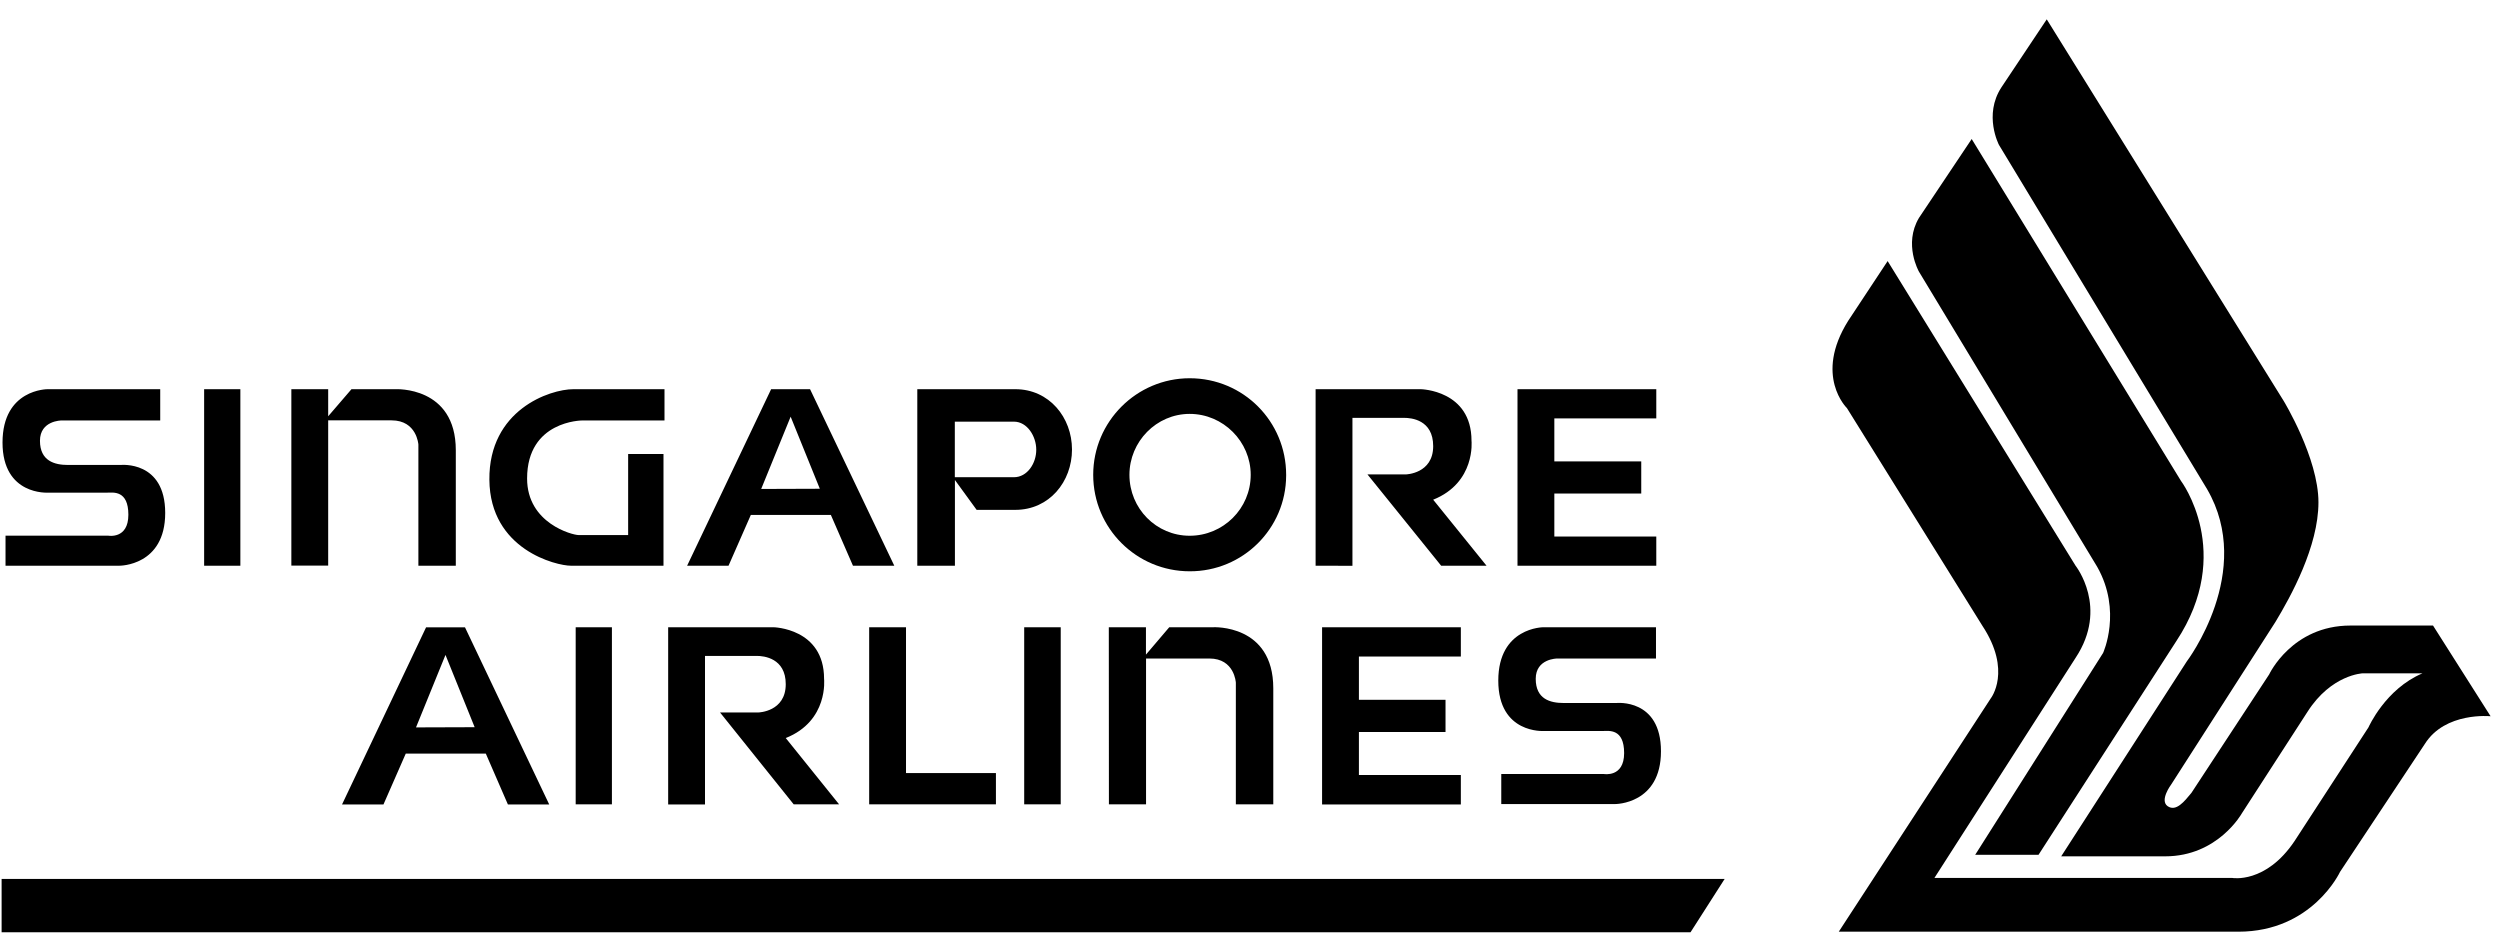 <svg width="124" height="47" viewBox="0 0 124 47" fill="none" xmlns="http://www.w3.org/2000/svg">
<g clip-path="url(#clip0_2080_3527)">
<path d="M0.08 43.595H85.543L83.849 46.242H0.08V43.595Z" fill="black"/>
<path d="M101.11 42.399H97.969L104.314 32.385C104.314 32.385 105.263 30.311 104.023 28.118L95.179 13.472C95.179 13.472 94.404 12.114 95.179 10.81L97.796 6.895L108.176 23.852C108.176 23.852 110.852 27.402 107.944 31.802L101.11 42.399Z" fill="black"/>
<path d="M108.694 39.328L112.55 33.452C112.55 33.452 113.676 31.027 116.585 31.027H120.678L123.533 35.526C123.533 35.526 121.281 35.294 120.273 36.898L116.066 43.244C116.066 43.244 114.693 46.212 111.024 46.212H91.203L98.743 34.637C98.743 34.637 99.81 33.279 98.319 31.027L91.608 20.242C91.608 20.242 89.959 18.647 91.667 15.917L93.627 12.949L102.951 28.064C102.951 28.064 104.6 30.138 102.951 32.627L95.948 43.545H110.713C110.713 43.545 112.377 43.851 113.809 41.718L117.478 36.074C117.478 36.074 118.313 34.173 120.155 33.397H117.187C117.187 33.397 115.637 33.457 114.456 35.299L111.197 40.34C111.197 40.34 110.012 42.474 107.395 42.474H102.235L108.462 32.81C108.462 32.81 111.854 28.351 109.469 24.257L99.148 7.186C99.148 7.186 98.373 5.71 99.267 4.337L101.519 0.959L113.271 19.887C113.271 19.887 114.995 22.721 114.995 24.914C114.995 27.106 113.622 29.59 112.861 30.849L107.686 38.918C107.686 38.918 107.104 39.694 107.513 39.985C107.933 40.276 108.343 39.753 108.694 39.328Z" fill="black"/>
<path d="M43.111 31.111H44.938V38.345H49.398V39.896H43.111V31.111ZM50.8 39.896H52.612V31.111H50.8V39.896ZM28.554 39.896H30.351V31.111H28.554V39.896ZM65.575 31.111H72.458V32.563H67.402V34.711H71.698V36.306H67.402V38.439H72.458V39.901H65.575V31.111ZM75.268 19.304H82.152V20.751H77.095V22.884H81.406V24.479H77.095V26.613H82.152V28.059H75.268V19.304ZM33.141 39.896V31.111H38.361C38.361 31.111 40.874 31.155 40.874 33.669C40.874 33.669 41.106 35.758 38.973 36.607L41.62 39.896H39.368L35.714 35.338H37.615C37.615 35.338 38.973 35.308 38.973 33.936C38.973 32.637 37.877 32.533 37.541 32.533H34.968V39.901H33.141V39.896ZM65.254 28.059V19.304H70.473C70.473 19.304 72.987 19.349 72.987 21.862C72.987 21.862 73.204 23.936 71.086 24.785L73.732 28.059H71.481L67.826 23.531H69.728C69.728 23.531 71.086 23.502 71.086 22.129C71.086 20.815 69.989 20.726 69.653 20.726H67.081V28.064L65.254 28.059ZM28.687 26.538H31.156V22.519H32.909V28.059H28.307C27.621 28.059 24.302 27.284 24.273 23.793C24.243 20.331 27.27 19.304 28.44 19.304H32.959V20.855H28.88C28.88 20.855 26.144 20.855 26.144 23.734C26.144 25.966 28.406 26.538 28.687 26.538ZM54.997 31.111H56.839V32.469L57.995 31.111H60.172C60.172 31.111 63.155 30.948 63.155 34.138V39.896H61.298V33.862C61.298 33.862 61.239 32.662 59.985 32.662H56.844V39.896H55.002L54.997 31.111ZM14.451 19.304H16.278V20.647L17.433 19.304H19.611C19.611 19.304 22.608 19.141 22.608 22.331V28.059H20.752V22.05C20.752 22.05 20.678 20.85 19.424 20.85H16.278V28.054H14.451V19.304ZM10.125 28.059H11.922V19.304H10.125V28.059ZM74.463 39.881V38.39H79.549C79.549 38.39 80.557 38.577 80.557 37.353C80.557 36.123 79.796 36.257 79.52 36.257H76.582C76.582 36.257 74.315 36.415 74.315 33.758C74.315 31.111 76.552 31.111 76.552 31.111H82.137V32.662H77.238C77.238 32.662 76.172 32.662 76.172 33.669C76.172 34.676 76.888 34.869 77.559 34.869H80.177C80.177 34.869 82.384 34.637 82.384 37.264C82.384 39.891 80.117 39.881 80.117 39.881H74.463ZM0.274 28.059V26.568H5.36C5.36 26.568 6.367 26.761 6.367 25.531C6.367 24.302 5.607 24.435 5.33 24.435H2.392C2.392 24.435 0.125 24.593 0.125 21.951C0.125 19.289 2.362 19.304 2.362 19.304H7.947V20.855H3.049C3.049 20.855 1.982 20.855 1.982 21.862C1.982 22.869 2.713 23.062 3.37 23.062H5.987C5.987 23.062 8.194 22.83 8.194 25.442C8.194 28.074 5.928 28.059 5.928 28.059H0.274Z" fill="black"/>
<path d="M59.008 18.761C56.376 18.761 54.223 20.909 54.223 23.551C54.223 26.208 56.376 28.336 59.008 28.336C61.64 28.346 63.783 26.223 63.793 23.591C63.793 23.576 63.793 23.566 63.793 23.551C63.793 20.909 61.675 18.761 59.008 18.761ZM59.008 26.573C57.354 26.573 56.02 25.225 56.02 23.551C56.02 21.902 57.359 20.529 59.008 20.529C60.672 20.529 62.035 21.902 62.035 23.551C62.035 25.225 60.672 26.573 59.008 26.573ZM40.179 19.304H38.248L34.081 28.06H36.135L37.241 25.541H41.211L42.307 28.06H44.357M37.755 24.252L39.216 20.667L40.663 24.242L37.755 24.252ZM23.064 31.116H21.133L16.965 39.901H19.02L20.126 37.378H24.096L25.192 39.901H27.241M20.634 36.079L22.096 32.484L23.543 36.069L20.634 36.079ZM50.361 19.304H45.498V28.06H47.364V23.808L48.441 25.289H50.361C52.045 25.289 53.171 23.892 53.171 22.297C53.171 20.707 52.041 19.304 50.361 19.304ZM50.292 23.67H47.359V20.914H50.292C50.949 20.914 51.398 21.64 51.398 22.302C51.403 22.978 50.954 23.67 50.292 23.67Z" fill="black"/>
</g>
<defs>
<clipPath id="clip0_2080_3527">
<rect width="123.452" height="45.282" fill="white" transform="translate(0.08 0.959)"/>
</clipPath>
</defs>
</svg>
